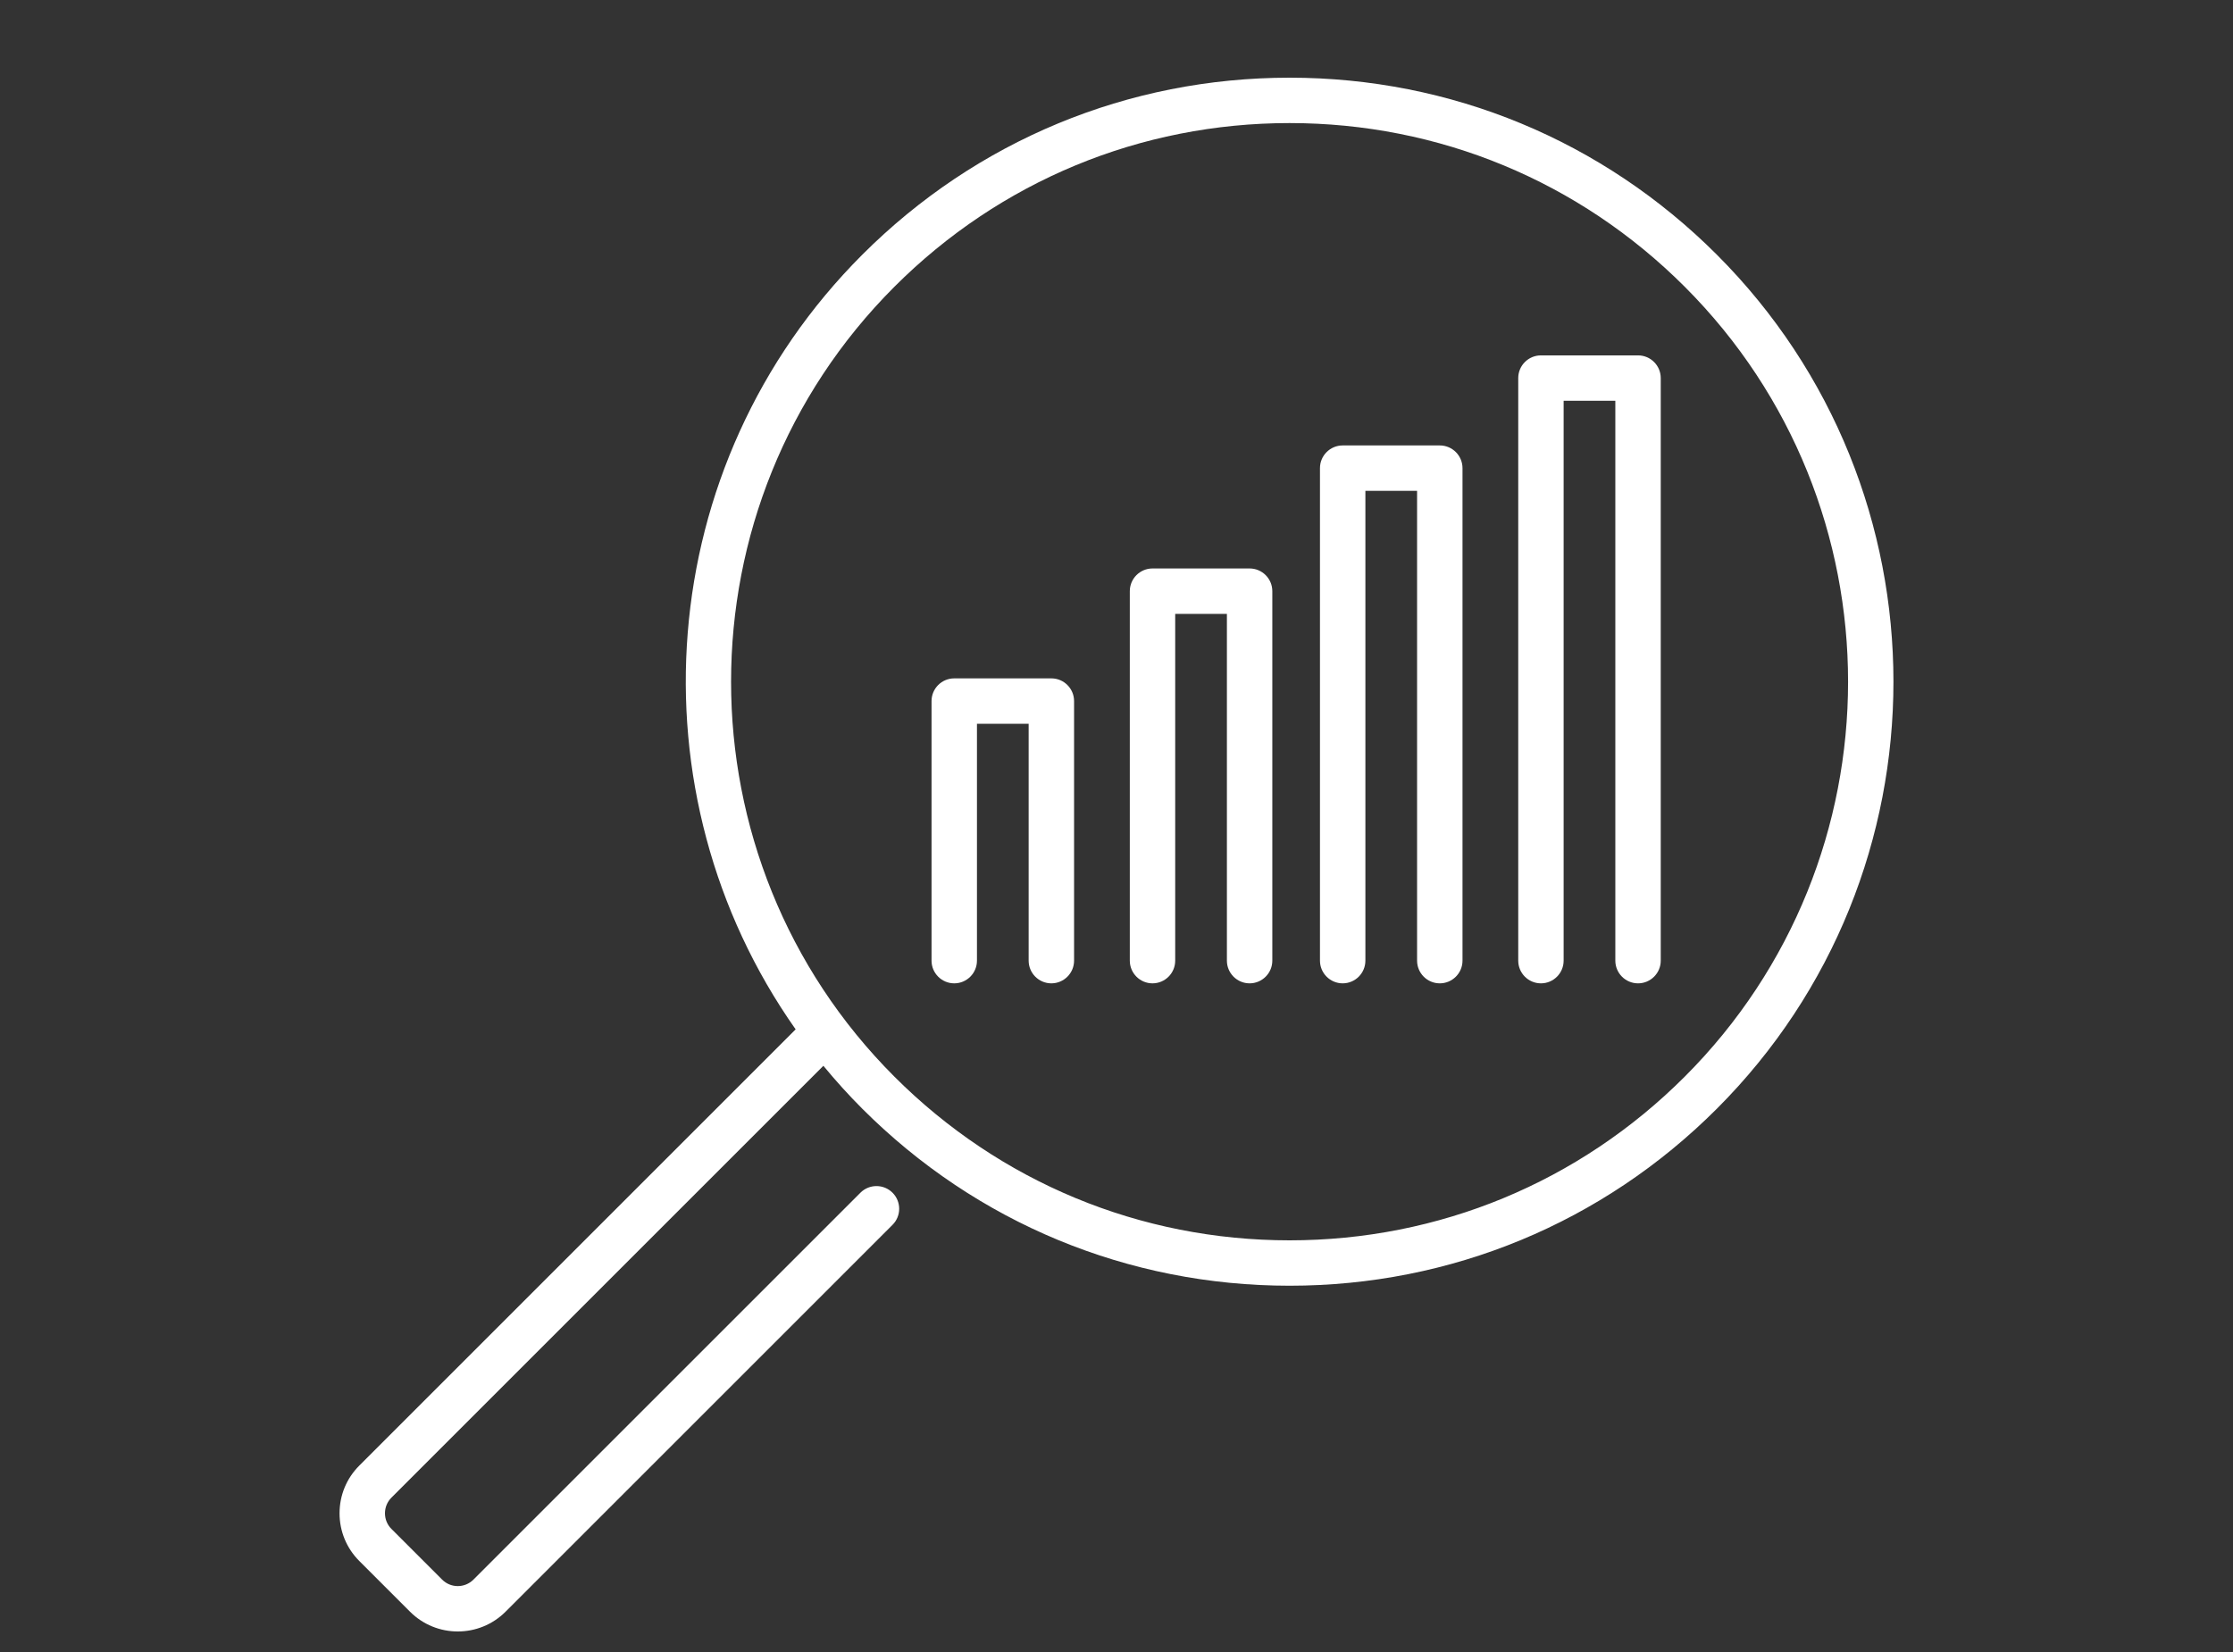 <?xml version="1.0" encoding="UTF-8"?> <svg xmlns="http://www.w3.org/2000/svg" id="b" width="100" height="74" viewBox="0 0 100 74"><rect x="0" y="0" width="100" height="74" fill="#333333" stroke="none"/><defs><style>.d{fill:#fff;}.e{fill:none;}</style></defs><g id="c"><rect class="e" width="100" height="74"></rect><path class="d" d="M47.083,30.387h-4.349c-.561,0-1.017,.456-1.017,1.017v11.627c0,.561,.456,1.017,1.017,1.017,.562,0,1.017-.456,1.017-1.017v-10.61h2.315v10.61c0,.561,.456,1.017,1.017,1.017s1.017-.456,1.017-1.017v-11.627c0-.561-.456-1.017-1.017-1.017"></path><path class="d" d="M64.478,19.953h-4.349c-.561,0-1.017,.456-1.017,1.017v22.061c0,.561,.456,1.017,1.017,1.017,.562,0,1.017-.456,1.017-1.017V21.987h2.315v21.044c0,.561,.455,1.017,1.017,1.017,.561,0,1.017-.456,1.017-1.017V20.97c0-.561-.456-1.017-1.017-1.017"></path><path class="d" d="M55.961,25.464h-4.349c-.561,0-1.016,.456-1.016,1.017v16.55c0,.561,.455,1.017,1.016,1.017,.562,0,1.017-.456,1.017-1.017v-15.533h2.315v15.533c0,.561,.456,1.017,1.017,1.017s1.017-.456,1.017-1.017V26.481c0-.561-.456-1.017-1.017-1.017"></path><path class="d" d="M73.356,15.919h-4.348c-.562,0-1.017,.455-1.017,1.017v26.095c0,.561,.455,1.017,1.017,1.017,.561,0,1.016-.456,1.016-1.017V17.952h2.315v25.079c0,.561,.456,1.017,1.017,1.017s1.017-.456,1.017-1.017V16.936c0-.562-.456-1.017-1.017-1.017"></path><path class="d" d="M75.444,48.231c-4.726,4.726-11.009,7.329-17.693,7.329s-12.968-2.603-17.694-7.329c-9.757-9.757-9.757-25.632,0-35.389,4.726-4.726,11.01-7.329,17.694-7.329s12.967,2.603,17.693,7.329c9.757,9.757,9.757,25.632,0,35.389m1.438-36.826c-5.11-5.11-11.904-7.925-19.131-7.925s-14.022,2.815-19.132,7.925c-9.433,9.433-10.424,24.151-2.988,34.704l-19.539,19.539c-.572,.571-.886,1.33-.886,2.138,0,.807,.314,1.567,.885,2.138l2.272,2.272c.59,.589,1.364,.884,2.138,.884,.774,0,1.548-.295,2.138-.884l17.331-17.331c.397-.397,.397-1.041,0-1.438-.397-.397-1.041-.397-1.438,0l-17.331,17.331c-.387,.386-1.014,.386-1.4,0l-2.272-2.272c-.187-.187-.289-.435-.289-.7,0-.264,.102-.512,.289-.7l19.344-19.344c.547,.663,1.127,1.307,1.746,1.926,5.11,5.111,11.905,7.925,19.132,7.925s14.021-2.814,19.131-7.925c10.549-10.549,10.549-27.714,0-38.263"></path></g></svg> 